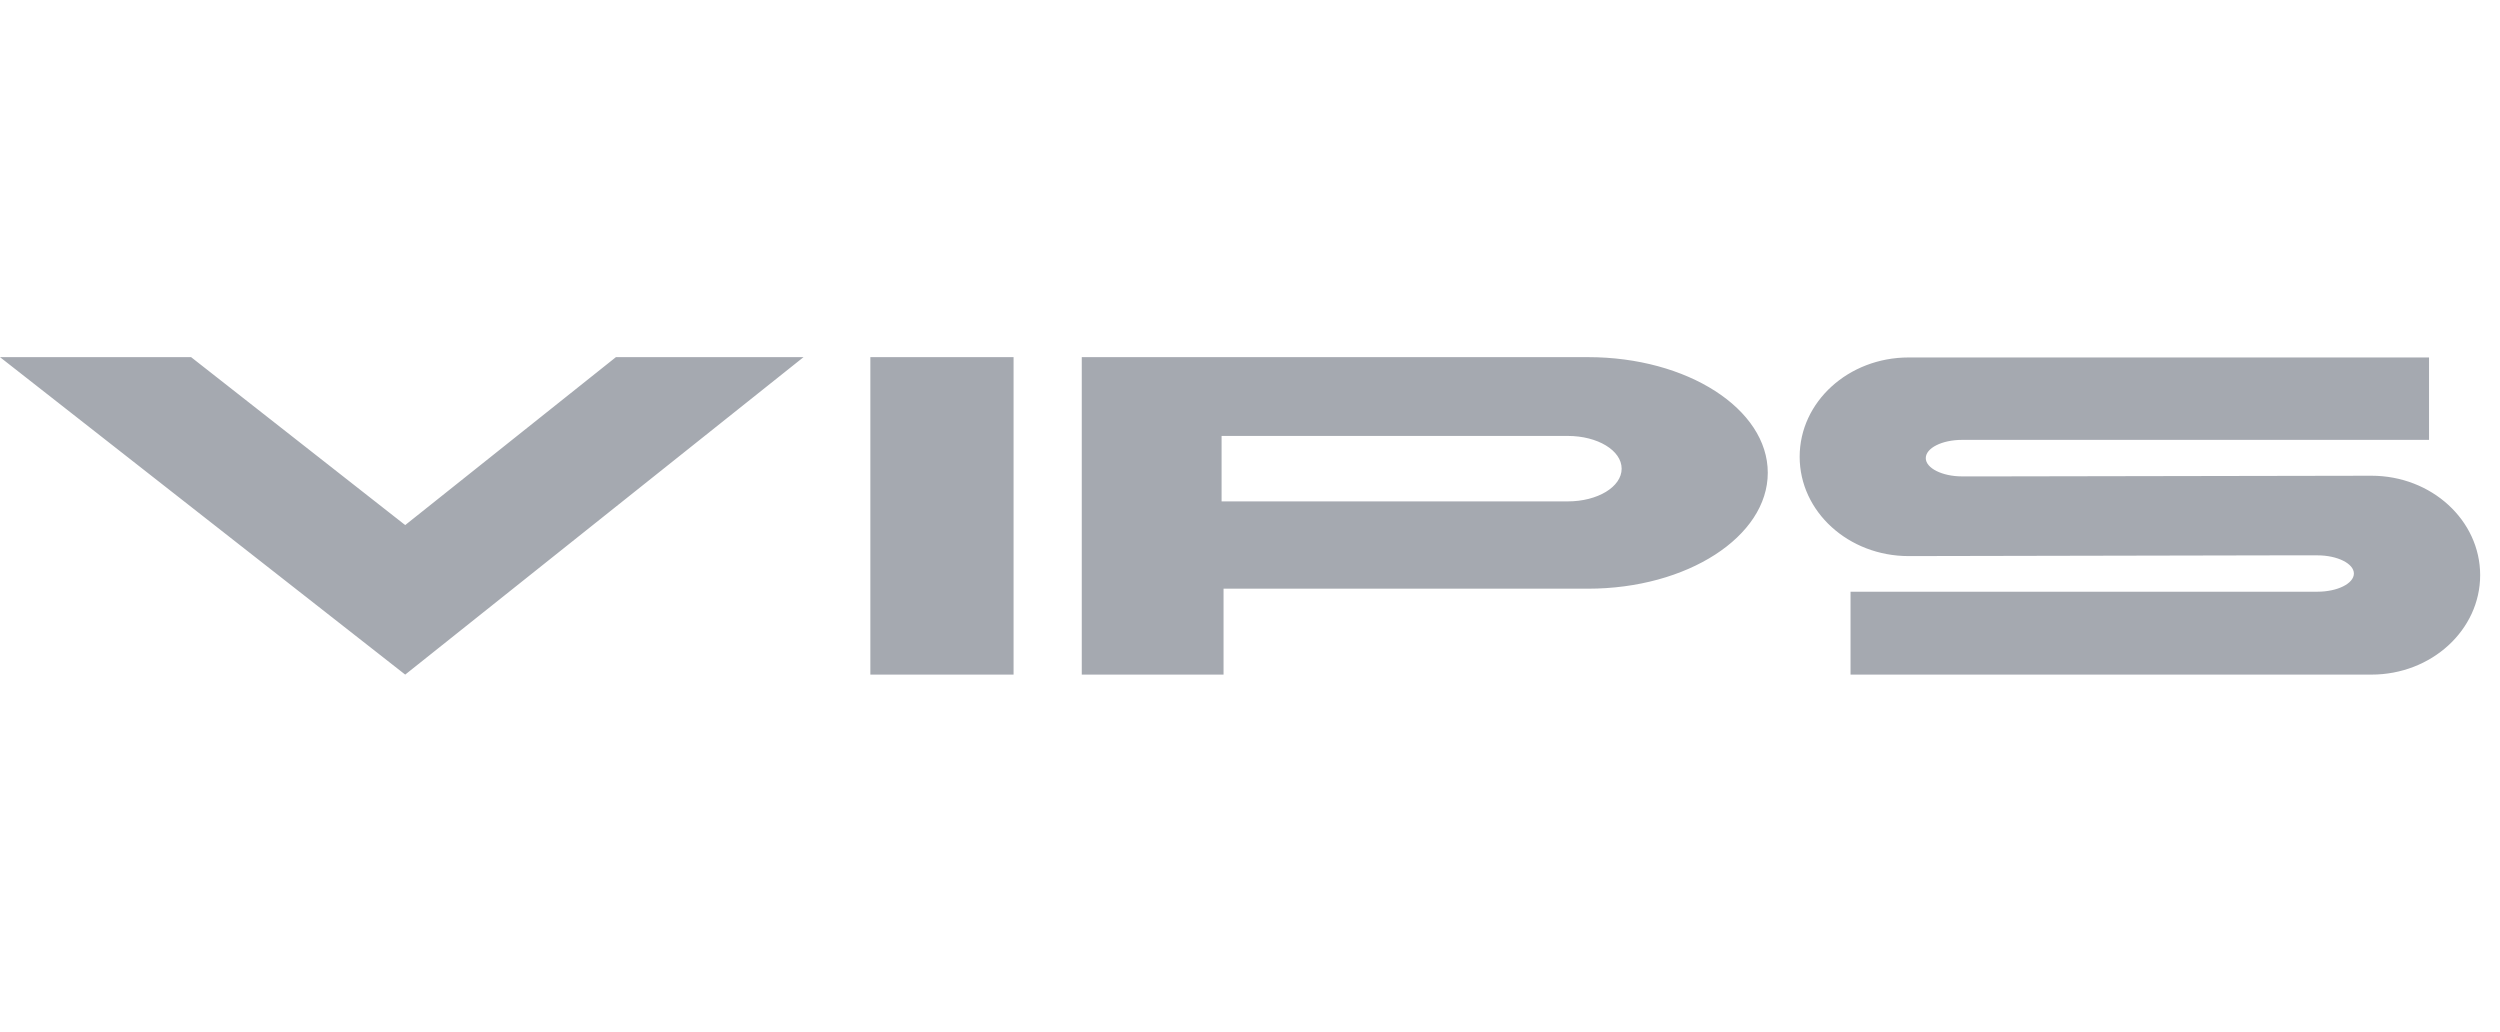 <?xml version="1.0" encoding="UTF-8"?> <svg xmlns="http://www.w3.org/2000/svg" xmlns:xlink="http://www.w3.org/1999/xlink" width="126px" height="52px" viewBox="0 0 126 52"><!-- Generator: Sketch 52.6 (67491) - http://www.bohemiancoding.com/sketch --><title>logo-vips</title><desc>Created with Sketch.</desc><g id="logo-vips" stroke="none" stroke-width="1" fill="none" fill-rule="evenodd"><path d="M119.524,34 L93.267,34 L93.267,29.822 L116.802,29.822 C117.806,29.822 118.636,29.409 118.636,28.906 C118.636,28.403 117.802,27.99 116.802,27.99 L114.668,27.99 L96.196,28.027 C93.162,28.027 90.703,25.788 90.703,23.02 C90.703,20.252 93.162,18.016 96.196,18.016 L122.424,18.016 L122.424,22.17 L98.885,22.17 C97.876,22.17 97.059,22.583 97.059,23.09 C97.059,23.597 97.893,24.01 98.885,24.01 L100.698,24.01 L119.524,23.977 C122.545,23.977 125,26.221 125,28.988 C125,31.756 122.541,34 119.524,34 Z M51.084,34 L43.866,34 L43.866,18 L51.084,18 L51.084,34 Z M20.422,34 L0,18 L9.632,18 L20.422,26.464 L31.042,18 L40.498,18 L20.422,34 Z M80.038,29.67 L61.667,29.67 L61.667,34 L54.521,34 L54.521,18 L80.038,18 C85.04,18 89.096,20.606 89.096,23.827 C89.096,27.047 85.032,29.67 80.038,29.67 Z M79.026,21.971 L61.568,21.971 L61.568,25.27 L79.018,25.27 C80.517,25.27 81.731,24.54 81.731,23.621 C81.731,22.701 80.517,21.971 79.018,21.971 L79.026,21.971 Z" id="vips" fill="#A5A9B0" fill-rule="nonzero"></path></g></svg> 